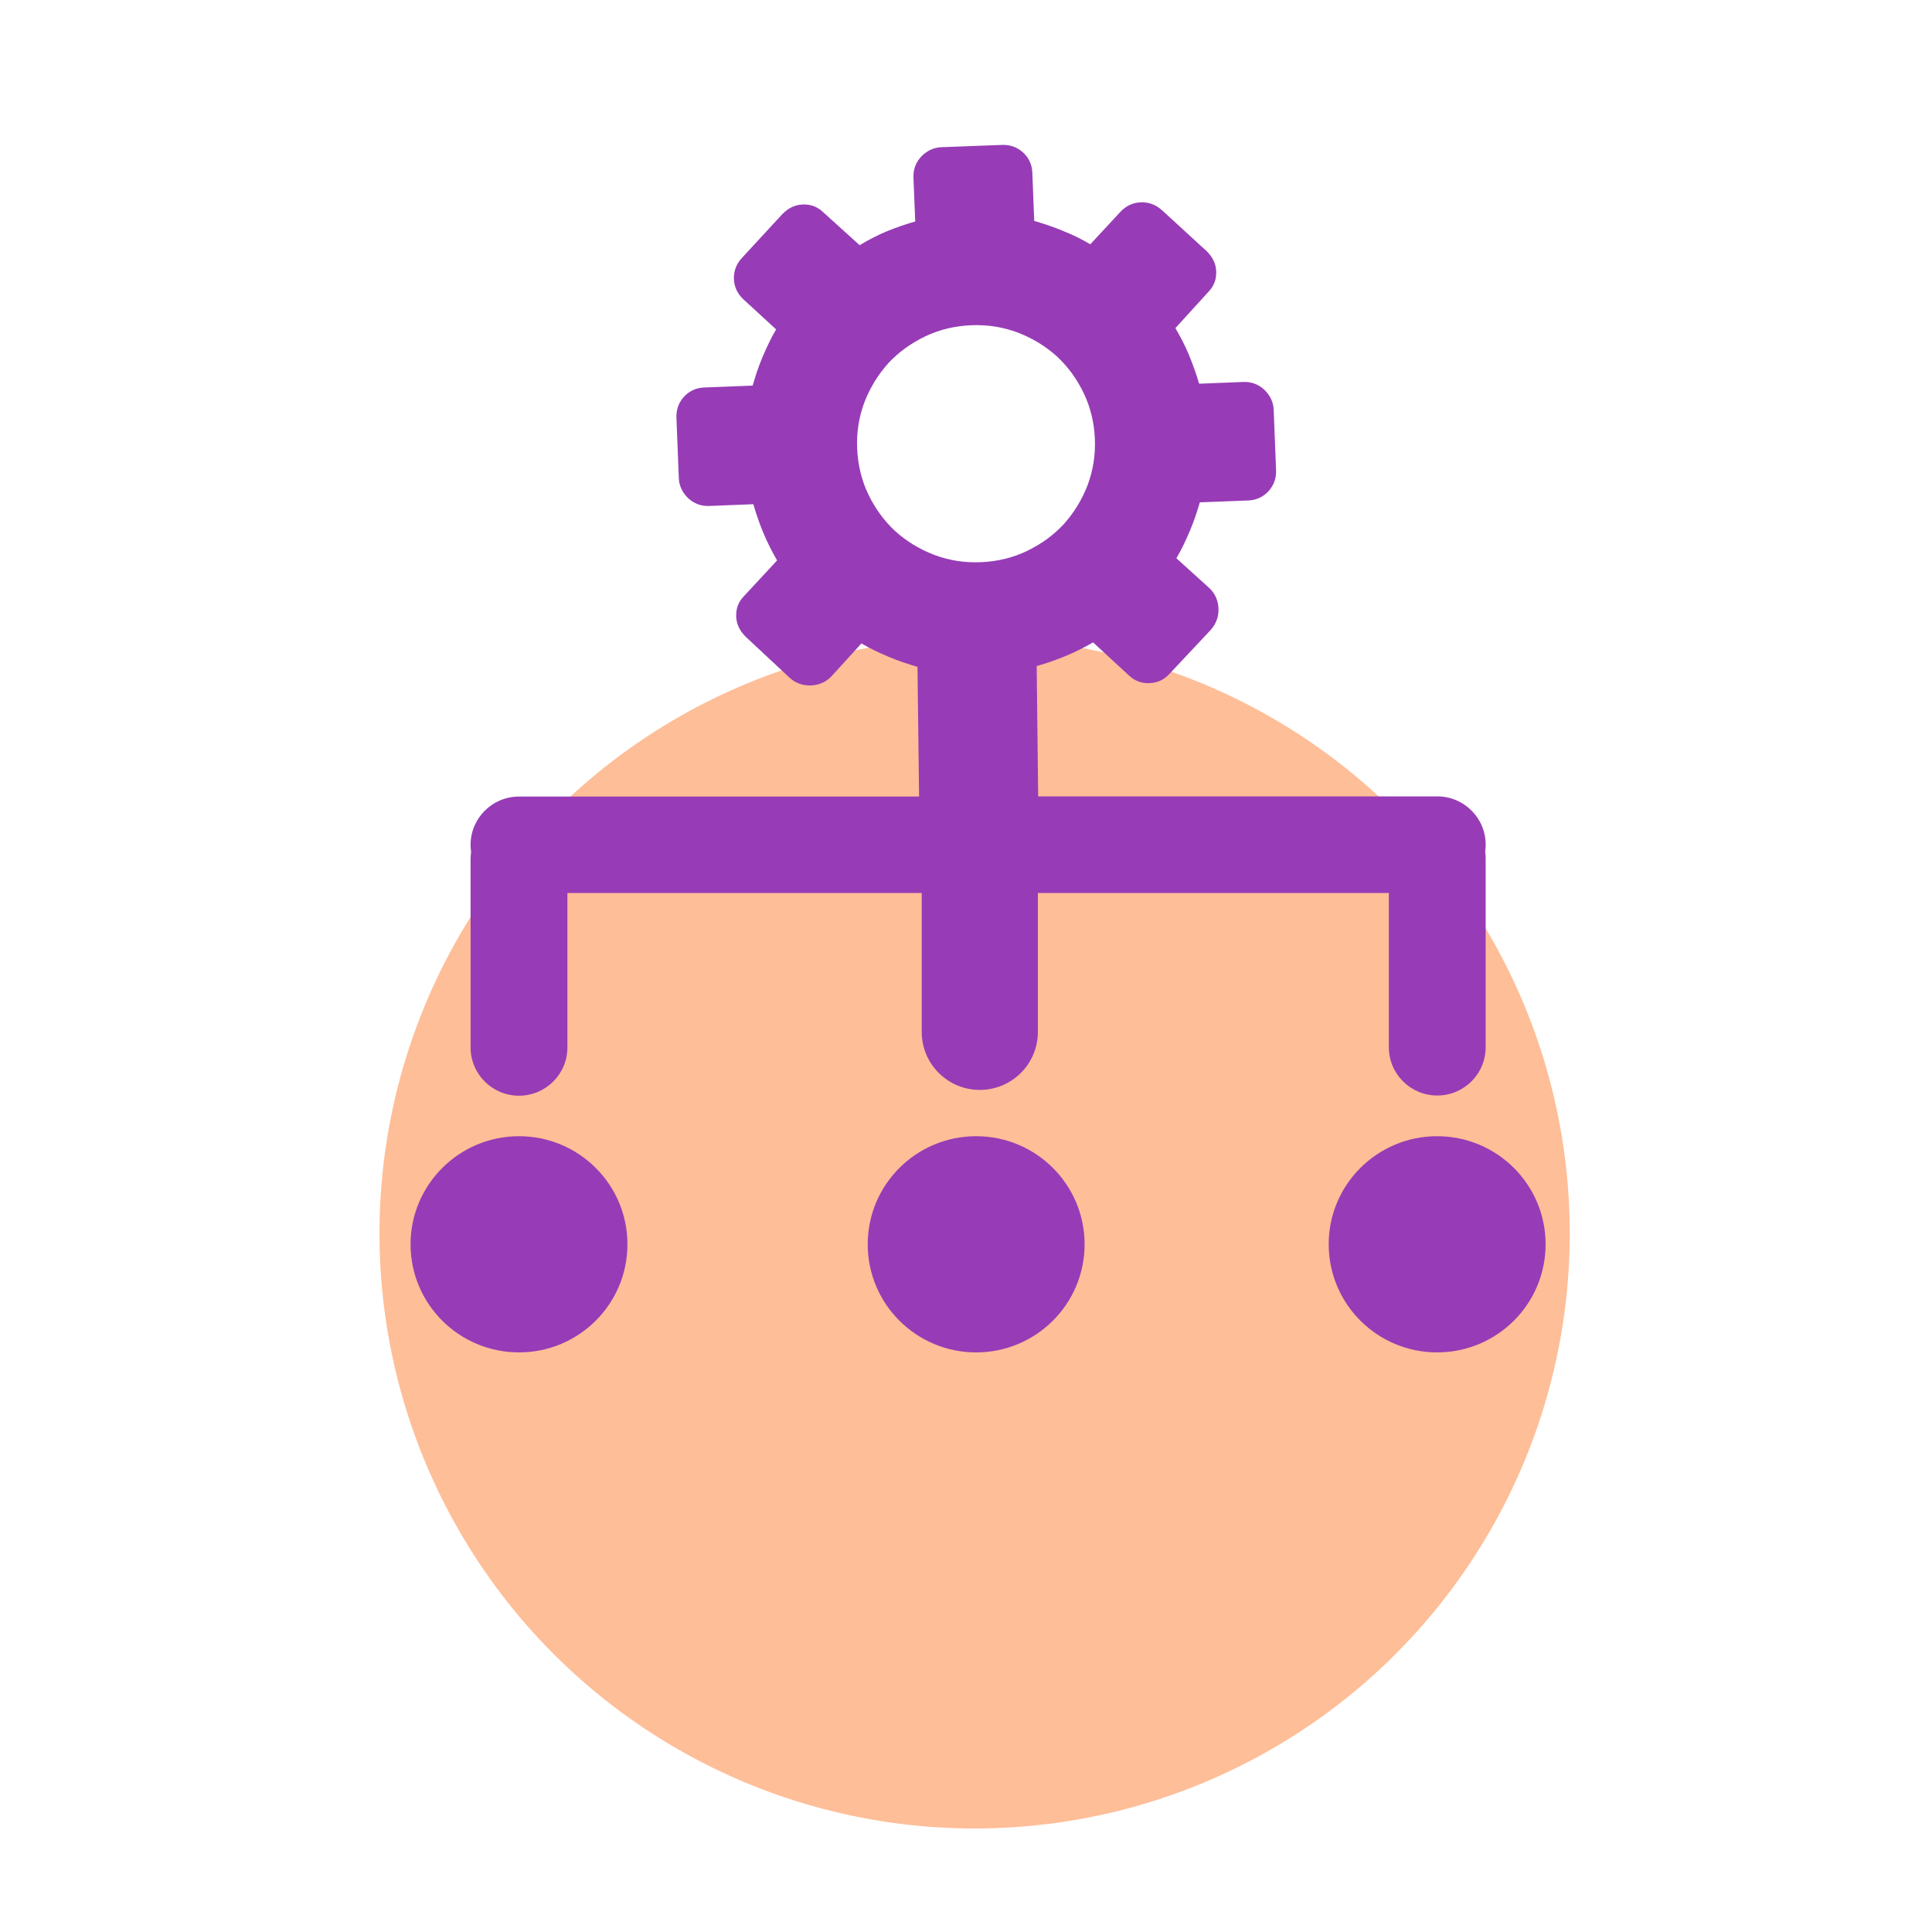 <svg xmlns="http://www.w3.org/2000/svg" width="80" height="80" viewBox="0 0 80 80" fill="none"><circle cx="40.357" cy="51.071" r="24.643" fill="#FEBE98"></circle><path fill-rule="evenodd" clip-rule="evenodd" d="M21.491 47.048C23.973 47.048 25.981 49.054 25.981 51.524C25.981 53.998 23.969 56 21.491 56C19.009 56 17 53.994 17 51.524C17 49.054 19.013 47.048 21.491 47.048ZM38.167 36.976H23.495V43.373C23.495 44.476 22.597 45.371 21.491 45.371C20.384 45.371 19.486 44.476 19.486 43.373V35.576C19.486 35.475 19.494 35.377 19.507 35.279C19.49 35.182 19.486 35.084 19.486 34.982C19.486 33.88 20.384 32.984 21.491 32.984H38.057L37.991 27.613C37.591 27.495 37.191 27.365 36.799 27.198C36.407 27.031 36.028 26.856 35.669 26.644L34.423 28.012C34.195 28.248 33.905 28.37 33.578 28.382C33.252 28.394 32.954 28.292 32.709 28.077L30.88 26.368C30.635 26.128 30.496 25.855 30.484 25.525C30.472 25.188 30.582 24.911 30.811 24.679L32.178 23.206C31.97 22.844 31.774 22.465 31.615 22.079C31.451 21.692 31.313 21.289 31.194 20.878L29.365 20.951C29.027 20.964 28.741 20.854 28.492 20.626C28.247 20.386 28.12 20.109 28.108 19.796L28.01 17.297C27.998 16.959 28.1 16.675 28.324 16.426C28.553 16.182 28.831 16.056 29.169 16.044L31.166 15.967C31.284 15.556 31.415 15.157 31.582 14.766C31.75 14.376 31.925 13.997 32.137 13.639L30.786 12.398C30.541 12.17 30.402 11.885 30.39 11.556C30.378 11.23 30.488 10.933 30.717 10.685L32.399 8.862C32.639 8.618 32.913 8.479 33.244 8.467C33.583 8.455 33.86 8.569 34.093 8.792L35.595 10.152C35.938 9.948 36.301 9.753 36.693 9.59C37.081 9.427 37.485 9.289 37.898 9.171L37.824 7.348C37.812 7.01 37.922 6.725 38.151 6.477C38.392 6.233 38.669 6.107 38.983 6.095L41.49 6.001C41.829 5.989 42.115 6.09 42.364 6.314C42.608 6.542 42.735 6.819 42.747 7.157L42.825 9.147C43.225 9.265 43.625 9.395 44.017 9.562C44.409 9.716 44.788 9.903 45.148 10.115L46.393 8.772C46.621 8.528 46.907 8.39 47.238 8.377C47.565 8.365 47.862 8.475 48.111 8.703L48.136 8.723L49.965 10.4C50.21 10.64 50.349 10.913 50.361 11.242C50.373 11.58 50.259 11.857 50.034 12.089L48.671 13.586C48.875 13.94 49.071 14.302 49.234 14.701C49.398 15.1 49.536 15.491 49.655 15.889L51.483 15.816C51.822 15.804 52.108 15.914 52.357 16.142C52.602 16.382 52.729 16.658 52.741 16.972L52.839 19.47C52.851 19.808 52.749 20.093 52.525 20.341C52.296 20.585 52.018 20.711 51.679 20.724L49.683 20.801C49.565 21.2 49.434 21.599 49.267 21.989C49.099 22.38 48.924 22.758 48.712 23.116L50.083 24.357C50.32 24.585 50.443 24.874 50.455 25.2C50.467 25.525 50.365 25.81 50.149 26.067L48.434 27.894C48.218 28.138 47.94 28.272 47.601 28.288C47.262 28.3 46.977 28.191 46.74 27.963L45.262 26.6C44.899 26.807 44.519 27.002 44.131 27.161C43.743 27.324 43.339 27.462 42.927 27.58L42.988 32.976H59.514C60.62 32.976 61.518 33.871 61.518 34.974C61.518 35.076 61.51 35.173 61.498 35.271C61.514 35.369 61.518 35.467 61.518 35.568V43.365C61.518 44.468 60.62 45.363 59.514 45.363C58.407 45.363 57.509 44.468 57.509 43.365V36.976H42.976V42.734C42.976 44.057 41.898 45.131 40.571 45.131C39.245 45.131 38.167 44.057 38.167 42.734V36.976ZM40.216 13.468C40.894 13.44 41.531 13.541 42.151 13.773C42.76 14.009 43.294 14.335 43.764 14.758C44.221 15.181 44.593 15.694 44.874 16.28C45.16 16.878 45.307 17.501 45.336 18.176C45.364 18.852 45.262 19.486 45.029 20.105C44.793 20.711 44.462 21.244 44.041 21.712C43.617 22.168 43.102 22.538 42.515 22.819C41.927 23.1 41.29 23.251 40.612 23.279C39.935 23.308 39.298 23.206 38.677 22.974C38.069 22.738 37.534 22.412 37.065 21.989C36.608 21.566 36.236 21.053 35.954 20.467C35.673 19.881 35.522 19.246 35.493 18.571C35.464 17.895 35.566 17.261 35.799 16.642C36.036 16.036 36.367 15.503 36.787 15.035C37.212 14.579 37.726 14.209 38.314 13.928C38.91 13.643 39.539 13.497 40.216 13.468ZM59.509 47.048C61.992 47.048 64 49.054 64 51.524C64 53.998 61.987 56 59.509 56C57.027 56 55.019 53.994 55.019 51.524C55.015 49.054 57.027 47.048 59.509 47.048ZM40.42 47.048C42.903 47.048 44.911 49.054 44.911 51.524C44.911 53.998 42.898 56 40.42 56C37.938 56 35.93 53.994 35.93 51.524C35.93 49.054 37.938 47.048 40.42 47.048Z" fill="#973CB6"></path></svg>
